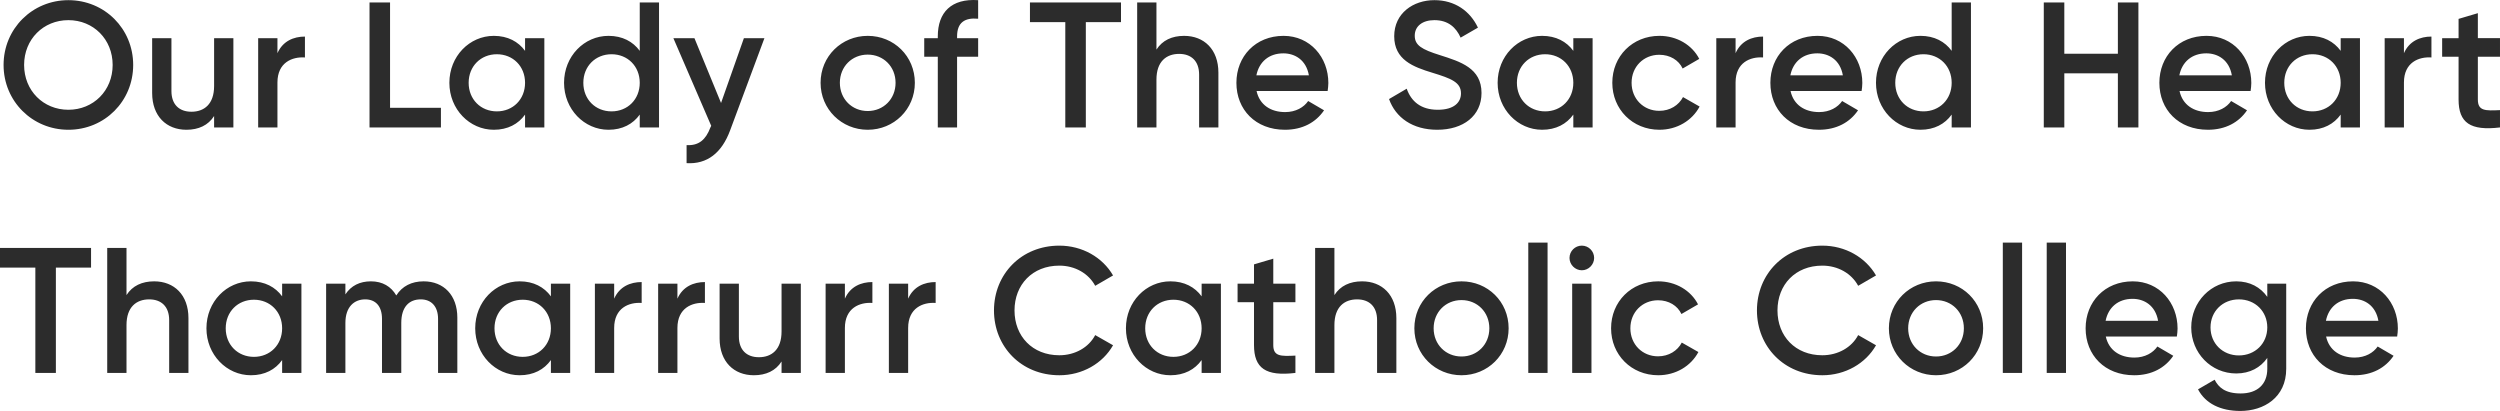 <svg height="36.83" viewBox="0 0 224.054 36.83" width="224.054" xmlns="http://www.w3.org/2000/svg"><g fill="#2c2c2c" transform="translate(-81.24 -15.078)"><path d="m87.368 26.708c-3.232 0-5.808-2.56-5.808-5.808s2.576-5.808 5.808-5.808c3.248 0 5.808 2.56 5.808 5.808s-2.56 5.808-5.808 5.808zm0-1.792c2.24 0 3.968-1.712 3.968-4.016s-1.728-4.016-3.968-4.016-3.968 1.712-3.968 4.016 1.728 4.016 3.968 4.016zm13.06-6.416h1.728v8h-1.728v-1.024c-.528.832-1.392 1.232-2.48 1.232-1.792 0-3.072-1.216-3.072-3.296v-4.912h1.728v4.736c0 1.216.704 1.856 1.792 1.856 1.136 0 2.032-.672 2.032-2.304zm5.677 1.344c.48-1.088 1.456-1.488 2.464-1.488v1.872c-1.136-.08-2.464.448-2.464 2.24v4.032h-1.728v-8h1.728zm10.092 4.896h4.56v1.76h-6.4v-11.2h1.84zm12.1-6.24h1.728v8h-1.728v-1.152c-.608.848-1.552 1.36-2.8 1.36-2.176 0-3.984-1.84-3.984-4.208 0-2.384 1.808-4.208 3.984-4.208 1.248 0 2.192.512 2.8 1.344zm-2.528 6.56c1.44 0 2.528-1.072 2.528-2.56s-1.088-2.56-2.528-2.56-2.528 1.072-2.528 2.56 1.088 2.56 2.528 2.56zm12.806-9.76h1.728v11.2h-1.728v-1.152c-.608.848-1.552 1.36-2.8 1.36-2.176 0-3.984-1.84-3.984-4.208 0-2.384 1.808-4.208 3.984-4.208 1.248 0 2.192.512 2.8 1.344zm-2.528 9.76c1.44 0 2.528-1.072 2.528-2.56s-1.088-2.56-2.528-2.56-2.528 1.072-2.528 2.56 1.088 2.56 2.528 2.56zm11.862-6.56h1.84l-3.072 8.256c-.752 2.032-2.064 3.056-3.904 2.944v-1.616c1.12.064 1.728-.512 2.128-1.568l.08-.16-3.392-7.856h1.888l2.384 5.808zm11.097 8.208c-2.336 0-4.224-1.84-4.224-4.208 0-2.384 1.888-4.208 4.224-4.208 2.352 0 4.224 1.824 4.224 4.208 0 2.368-1.872 4.208-4.224 4.208zm0-1.68c1.408 0 2.496-1.072 2.496-2.528s-1.088-2.528-2.496-2.528-2.496 1.072-2.496 2.528 1.088 2.528 2.496 2.528zm9.897-8.272c-1.216-.112-1.888.352-1.888 1.584v.16h1.888v1.664h-1.888v6.336h-1.728v-6.336h-1.216v-1.664h1.216v-.16c0-2.16 1.216-3.408 3.616-3.248zm12.803-1.456v1.76h-3.152v9.44h-1.84v-9.44h-3.168v-1.76zm5.657 2.992c1.792 0 3.072 1.216 3.072 3.296v4.912h-1.728v-4.736c0-1.216-.704-1.856-1.792-1.856-1.136 0-2.032.672-2.032 2.304v4.288h-1.728v-11.2h1.728v4.224c.528-.832 1.392-1.232 2.48-1.232zm6.493 4.944c.272 1.248 1.28 1.888 2.56 1.888.96 0 1.68-.432 2.064-.992l1.424.832c-.736 1.088-1.936 1.744-3.504 1.744-2.64 0-4.352-1.808-4.352-4.208 0-2.368 1.712-4.208 4.224-4.208 2.384 0 4.016 1.92 4.016 4.224 0 .24-.032.496-.064.72zm-.016-1.408h4.704c-.24-1.376-1.248-1.968-2.288-1.968-1.296 0-2.176.768-2.416 1.968zm16.208 4.88c-2.208 0-3.728-1.088-4.32-2.752l1.584-.928c.4 1.136 1.264 1.888 2.784 1.888 1.456 0 2.08-.656 2.08-1.472 0-.992-.88-1.328-2.544-1.84-1.744-.528-3.44-1.168-3.44-3.28 0-2.064 1.712-3.232 3.6-3.232 1.84 0 3.2.976 3.904 2.464l-1.552.896c-.4-.896-1.104-1.568-2.352-1.568-1.072 0-1.76.544-1.76 1.392 0 .864.624 1.232 2.256 1.744 1.856.592 3.728 1.168 3.728 3.392 0 2.048-1.632 3.296-3.968 3.296zm12.196-8.208h1.728v8h-1.728v-1.152c-.608.848-1.552 1.36-2.8 1.36-2.176 0-3.984-1.84-3.984-4.208 0-2.384 1.808-4.208 3.984-4.208 1.248 0 2.192.512 2.8 1.344zm-2.528 6.56c1.44 0 2.528-1.072 2.528-2.56s-1.088-2.56-2.528-2.56-2.528 1.072-2.528 2.56 1.088 2.56 2.528 2.56zm10.246 1.648c-2.416 0-4.224-1.84-4.224-4.208 0-2.384 1.808-4.208 4.224-4.208 1.568 0 2.928.816 3.568 2.064l-1.488.864c-.352-.752-1.136-1.232-2.096-1.232-1.408 0-2.48 1.072-2.48 2.512s1.072 2.512 2.48 2.512c.96 0 1.744-.496 2.128-1.232l1.488.848c-.672 1.264-2.032 2.08-3.6 2.08zm6.824-6.864c.48-1.088 1.456-1.488 2.464-1.488v1.872c-1.136-.08-2.464.448-2.464 2.24v4.032h-1.728v-8h1.728zm4.926 3.392c.272 1.248 1.28 1.888 2.56 1.888.96 0 1.68-.432 2.064-.992l1.424.832c-.736 1.088-1.936 1.744-3.504 1.744-2.64 0-4.352-1.808-4.352-4.208 0-2.368 1.712-4.208 4.224-4.208 2.384 0 4.016 1.92 4.016 4.224 0 .24-.032.496-.064.72zm-.016-1.408h4.704c-.24-1.376-1.248-1.968-2.288-1.968-1.296 0-2.176.768-2.416 1.968zm14.457-6.528h1.728v11.2h-1.728v-1.152c-.608.848-1.552 1.36-2.8 1.36-2.176 0-3.984-1.84-3.984-4.208 0-2.384 1.808-4.208 3.984-4.208 1.248 0 2.192.512 2.8 1.344zm-2.528 9.76c1.44 0 2.528-1.072 2.528-2.56s-1.088-2.56-2.528-2.56-2.528 1.072-2.528 2.56 1.088 2.56 2.528 2.56zm17.423-9.76h1.84v11.2h-1.84v-4.848h-4.8v4.848h-1.84v-11.2h1.84v4.592h4.8zm5.526 7.936c.272 1.248 1.28 1.888 2.56 1.888.96 0 1.68-.432 2.064-.992l1.424.832c-.736 1.088-1.936 1.744-3.504 1.744-2.64 0-4.352-1.808-4.352-4.208 0-2.368 1.712-4.208 4.224-4.208 2.384 0 4.016 1.92 4.016 4.224 0 .24-.032.496-.064.72zm-.016-1.408h4.704c-.24-1.376-1.248-1.968-2.288-1.968-1.296 0-2.176.768-2.416 1.968zm14.458-3.328h1.728v8h-1.728v-1.152c-.608.848-1.552 1.36-2.8 1.36-2.176 0-3.984-1.84-3.984-4.208 0-2.384 1.808-4.208 3.984-4.208 1.248 0 2.192.512 2.8 1.344zm-2.528 6.56c1.44 0 2.528-1.072 2.528-2.56s-1.088-2.56-2.528-2.56-2.528 1.072-2.528 2.56 1.088 2.56 2.528 2.56zm8.198-5.216c.48-1.088 1.456-1.488 2.464-1.488v1.872c-1.136-.08-2.464.448-2.464 2.24v4.032h-1.728v-8h1.728zm8.608.32h-1.984v3.84c0 1.024.672 1.008 1.984.944v1.552c-2.656.32-3.712-.416-3.712-2.496v-3.84h-1.472v-1.664h1.472v-1.728l1.728-.512v2.24h1.984z"/><path d="m89.4 37.3v1.76h-3.152v9.44h-1.84v-9.44h-3.168v-1.76zm5.657 2.992c1.792 0 3.072 1.216 3.072 3.296v4.912h-1.728v-4.736c0-1.216-.704-1.856-1.792-1.856-1.136 0-2.032.672-2.032 2.304v4.288h-1.728v-11.2h1.728v4.224c.528-.832 1.392-1.232 2.48-1.232zm11.468.208h1.728v8h-1.728v-1.152c-.608.848-1.552 1.36-2.8 1.36-2.176 0-3.984-1.84-3.984-4.208 0-2.384 1.808-4.208 3.984-4.208 1.248 0 2.192.512 2.8 1.344zm-2.528 6.56c1.44 0 2.528-1.072 2.528-2.56s-1.088-2.56-2.528-2.56-2.528 1.072-2.528 2.56 1.088 2.56 2.528 2.56zm15.206-6.768c1.808 0 3.024 1.248 3.024 3.248v4.96h-1.728v-4.848c0-1.12-.608-1.744-1.552-1.744-1.024 0-1.744.656-1.744 2.112v4.48h-1.728v-4.848c0-1.12-.56-1.744-1.504-1.744-.976 0-1.776.656-1.776 2.112v4.48h-1.728v-8h1.728v.96c.512-.784 1.296-1.168 2.288-1.168 1.04 0 1.808.464 2.272 1.264.528-.832 1.376-1.264 2.448-1.264zm11.41.208h1.728v8h-1.728v-1.152c-.608.848-1.552 1.36-2.8 1.36-2.176 0-3.984-1.84-3.984-4.208 0-2.384 1.808-4.208 3.984-4.208 1.248 0 2.192.512 2.8 1.344zm-2.528 6.56c1.44 0 2.528-1.072 2.528-2.56s-1.088-2.56-2.528-2.56-2.528 1.072-2.528 2.56 1.088 2.56 2.528 2.56zm8.198-5.216c.48-1.088 1.456-1.488 2.464-1.488v1.872c-1.136-.08-2.464.448-2.464 2.24v4.032h-1.728v-8h1.728zm5.669 0c.48-1.088 1.456-1.488 2.464-1.488v1.872c-1.136-.08-2.464.448-2.464 2.24v4.032h-1.728v-8h1.728zm9.332-1.344h1.728v8h-1.728v-1.024c-.528.832-1.392 1.232-2.48 1.232-1.792 0-3.072-1.216-3.072-3.296v-4.912h1.728v4.736c0 1.216.704 1.856 1.792 1.856 1.136 0 2.032-.672 2.032-2.304zm5.677 1.344c.48-1.088 1.456-1.488 2.464-1.488v1.872c-1.136-.08-2.464.448-2.464 2.24v4.032h-1.728v-8h1.728zm5.669 0c.48-1.088 1.456-1.488 2.464-1.488v1.872c-1.136-.08-2.464.448-2.464 2.24v4.032h-1.728v-8h1.728zm13.548 6.864c-3.408 0-5.856-2.56-5.856-5.808s2.448-5.808 5.856-5.808c2.048 0 3.872 1.04 4.816 2.672l-1.6.928c-.592-1.104-1.808-1.808-3.216-1.808-2.416 0-4.016 1.712-4.016 4.016s1.6 4.016 4.016 4.016c1.408 0 2.64-.704 3.216-1.808l1.6.912c-.928 1.632-2.752 2.688-4.816 2.688zm12.754-8.208h1.728v8h-1.728v-1.152c-.608.848-1.552 1.36-2.8 1.36-2.176 0-3.984-1.84-3.984-4.208 0-2.384 1.808-4.208 3.984-4.208 1.248 0 2.192.512 2.8 1.344zm-2.528 6.56c1.44 0 2.528-1.072 2.528-2.56s-1.088-2.56-2.528-2.56-2.528 1.072-2.528 2.56 1.088 2.56 2.528 2.56zm10.934-4.896h-1.984v3.84c0 1.024.672 1.008 1.984.944v1.552c-2.656.32-3.712-.416-3.712-2.496v-3.84h-1.472v-1.664h1.472v-1.728l1.728-.512v2.24h1.984zm5.975-1.872c1.792 0 3.072 1.216 3.072 3.296v4.912h-1.728v-4.736c0-1.216-.704-1.856-1.792-1.856-1.136 0-2.032.672-2.032 2.304v4.288h-1.728v-11.2h1.728v4.224c.528-.832 1.392-1.232 2.48-1.232zm8.909 8.416c-2.336 0-4.224-1.84-4.224-4.208 0-2.384 1.888-4.208 4.224-4.208 2.352 0 4.224 1.824 4.224 4.208 0 2.368-1.872 4.208-4.224 4.208zm0-1.68c1.408 0 2.496-1.072 2.496-2.528s-1.088-2.528-2.496-2.528-2.496 1.072-2.496 2.528 1.088 2.528 2.496 2.528zm5.986 1.472v-11.68h1.728v11.68zm4.798-9.2c-.608 0-1.104-.512-1.104-1.104 0-.608.496-1.104 1.104-1.104s1.104.496 1.104 1.104c0 .592-.496 1.104-1.104 1.104zm-.864 9.2v-8h1.728v8zm7.711.208c-2.416 0-4.224-1.84-4.224-4.208 0-2.384 1.808-4.208 4.224-4.208 1.568 0 2.928.816 3.568 2.064l-1.488.864c-.352-.752-1.136-1.232-2.096-1.232-1.408 0-2.48 1.072-2.48 2.512s1.072 2.512 2.48 2.512c.96 0 1.744-.496 2.128-1.232l1.488.848c-.672 1.264-2.032 2.08-3.6 2.08zm14.704 0c-3.408 0-5.856-2.56-5.856-5.808s2.448-5.808 5.856-5.808c2.048 0 3.872 1.04 4.816 2.672l-1.6.928c-.592-1.104-1.808-1.808-3.216-1.808-2.416 0-4.016 1.712-4.016 4.016s1.6 4.016 4.016 4.016c1.408 0 2.64-.704 3.216-1.808l1.6.912c-.928 1.632-2.752 2.688-4.816 2.688zm10.193 0c-2.336 0-4.224-1.84-4.224-4.208 0-2.384 1.888-4.208 4.224-4.208 2.352 0 4.224 1.824 4.224 4.208 0 2.368-1.872 4.208-4.224 4.208zm0-1.68c1.408 0 2.496-1.072 2.496-2.528s-1.088-2.528-2.496-2.528-2.496 1.072-2.496 2.528 1.088 2.528 2.496 2.528zm5.986 1.472v-11.68h1.728v11.68zm3.935 0v-11.68h1.728v11.68zm5.294-3.264c.272 1.248 1.28 1.888 2.56 1.888.96 0 1.68-.432 2.064-.992l1.424.832c-.736 1.088-1.936 1.744-3.504 1.744-2.64 0-4.352-1.808-4.352-4.208 0-2.368 1.712-4.208 4.224-4.208 2.384 0 4.016 1.92 4.016 4.224 0 .24-.032.496-.064.72zm-.016-1.408h4.704c-.24-1.376-1.248-1.968-2.288-1.968-1.296 0-2.176.768-2.416 1.968zm14.49-3.328h1.696v7.632c0 2.576-2.016 3.776-4.112 3.776-1.76 0-3.12-.656-3.792-1.936l1.488-.864c.352.688.944 1.232 2.336 1.232 1.488 0 2.384-.816 2.384-2.208v-.976c-.608.864-1.552 1.392-2.784 1.392-2.256 0-4.032-1.84-4.032-4.128s1.776-4.128 4.032-4.128c1.232 0 2.176.528 2.784 1.392zm-2.544 6.432c1.456 0 2.544-1.072 2.544-2.512s-1.088-2.512-2.544-2.512-2.544 1.072-2.544 2.512 1.088 2.512 2.544 2.512zm7.814-1.696c.272 1.248 1.28 1.888 2.56 1.888.96 0 1.68-.432 2.064-.992l1.424.832c-.736 1.088-1.936 1.744-3.504 1.744-2.64 0-4.352-1.808-4.352-4.208 0-2.368 1.712-4.208 4.224-4.208 2.384 0 4.016 1.92 4.016 4.224 0 .24-.032.496-.064.72zm-.016-1.408h4.704c-.24-1.376-1.248-1.968-2.288-1.968-1.296 0-2.176.768-2.416 1.968z"/></g></svg>